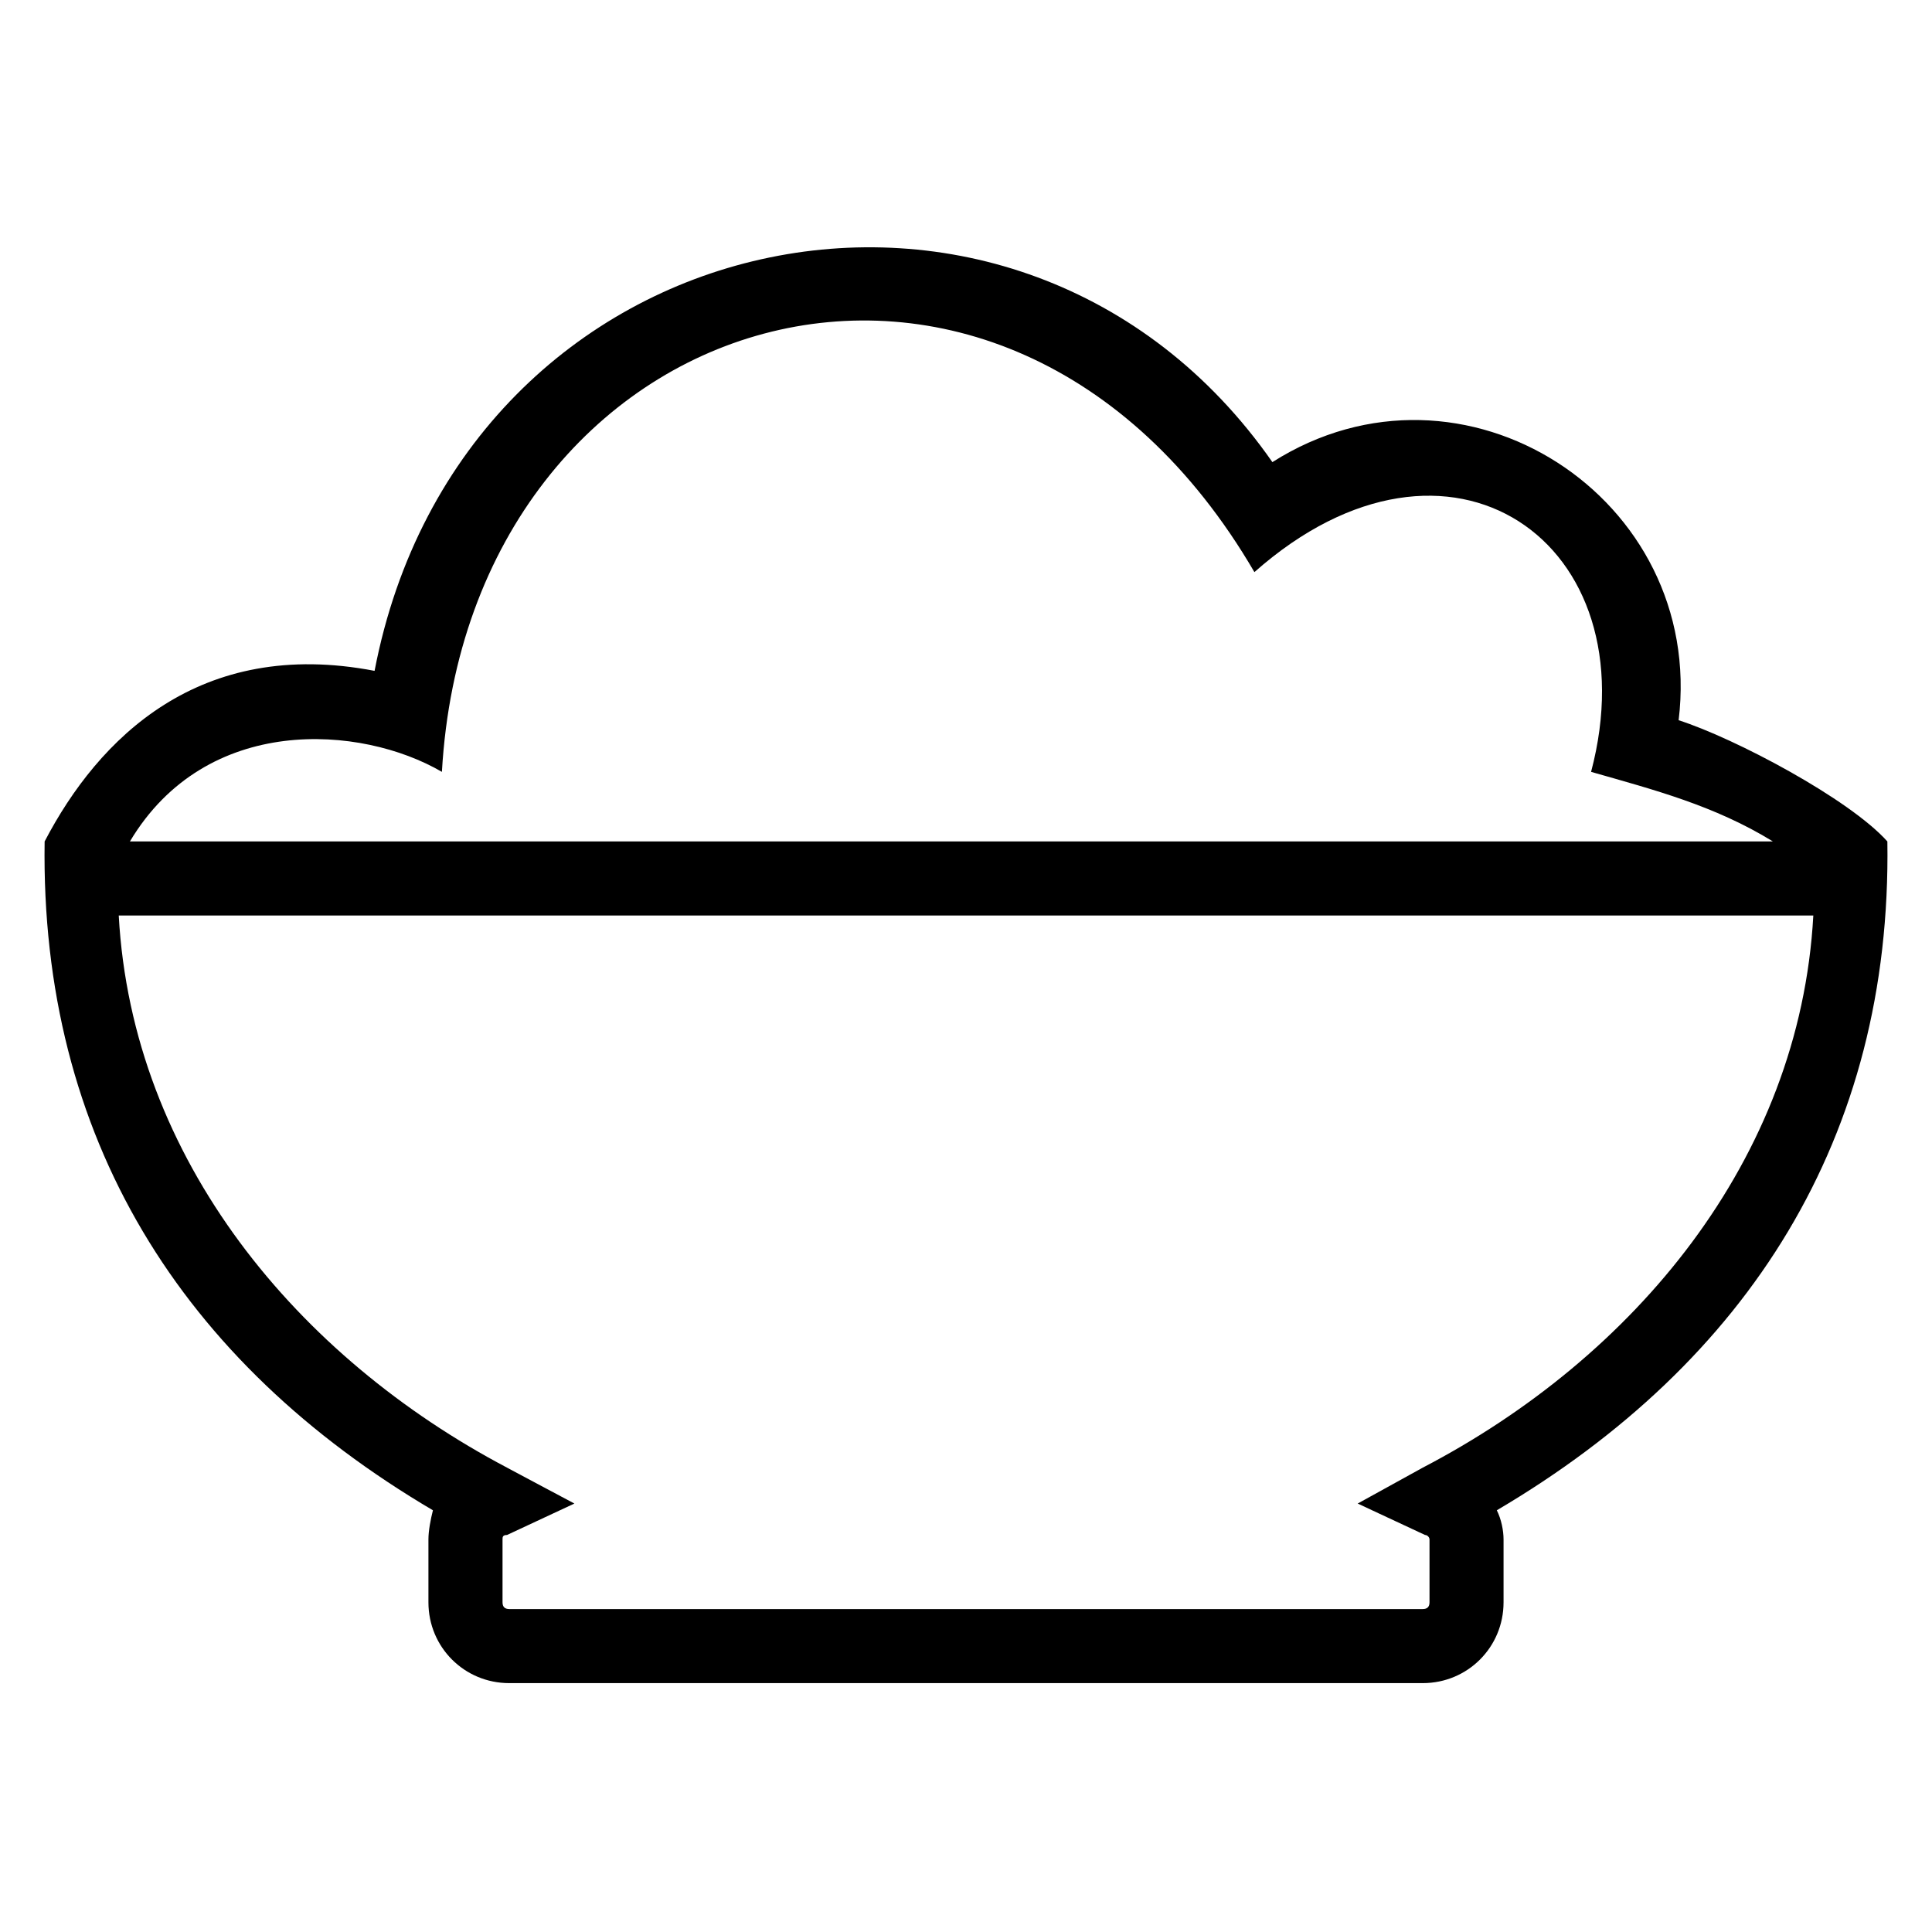 <?xml version="1.0" encoding="UTF-8"?>
<!-- Uploaded to: SVG Repo, www.svgrepo.com, Generator: SVG Repo Mixer Tools -->
<svg fill="#000000" width="800px" height="800px" version="1.1" viewBox="144 144 512 512" xmlns="http://www.w3.org/2000/svg">
 <path d="m258.73 544.24c-0.594 2.379-1.191 5.352-1.191 7.734v16.656c0 11.895 9.516 21.414 21.414 21.414h242.09c11.895 0 21.414-9.516 21.414-21.414v-16.656c0-2.379-0.594-5.352-1.785-7.734 66.621-39.258 104.69-98.738 103.5-177.25-10.113-11.301-40.449-27.363-55.316-32.121 7.137-58.887-57.102-100.52-107.66-68.402-67.215-96.359-214.73-65.43-237.93 55.316-46.395-8.922-73.164 17.844-87.438 45.207-1.191 78.516 36.285 138 102.9 177.25zm355.11-177.25h-435.41c20.223-33.906 61.266-30.93 82.68-18.438 7.137-124.91 148.7-167.14 215.32-52.938 51.75-45.801 105.28-7.734 89.223 52.938 16.656 4.758 32.715 8.922 48.18 18.438zm-438.38 19.629h449.09c-3.57 64.836-47.586 117.18-103.5 146.32l-17.25 9.516 17.844 8.328c0.594 0 1.191 0.594 1.191 1.191v16.656c0 1.191-0.594 1.785-1.785 1.785h-242.09c-1.191 0-1.785-0.594-1.785-1.785v-16.656c0-0.594 0-1.191 1.191-1.191l17.844-8.328-17.844-9.516c-55.316-29.145-99.336-81.488-102.9-146.32z"/>
</svg>